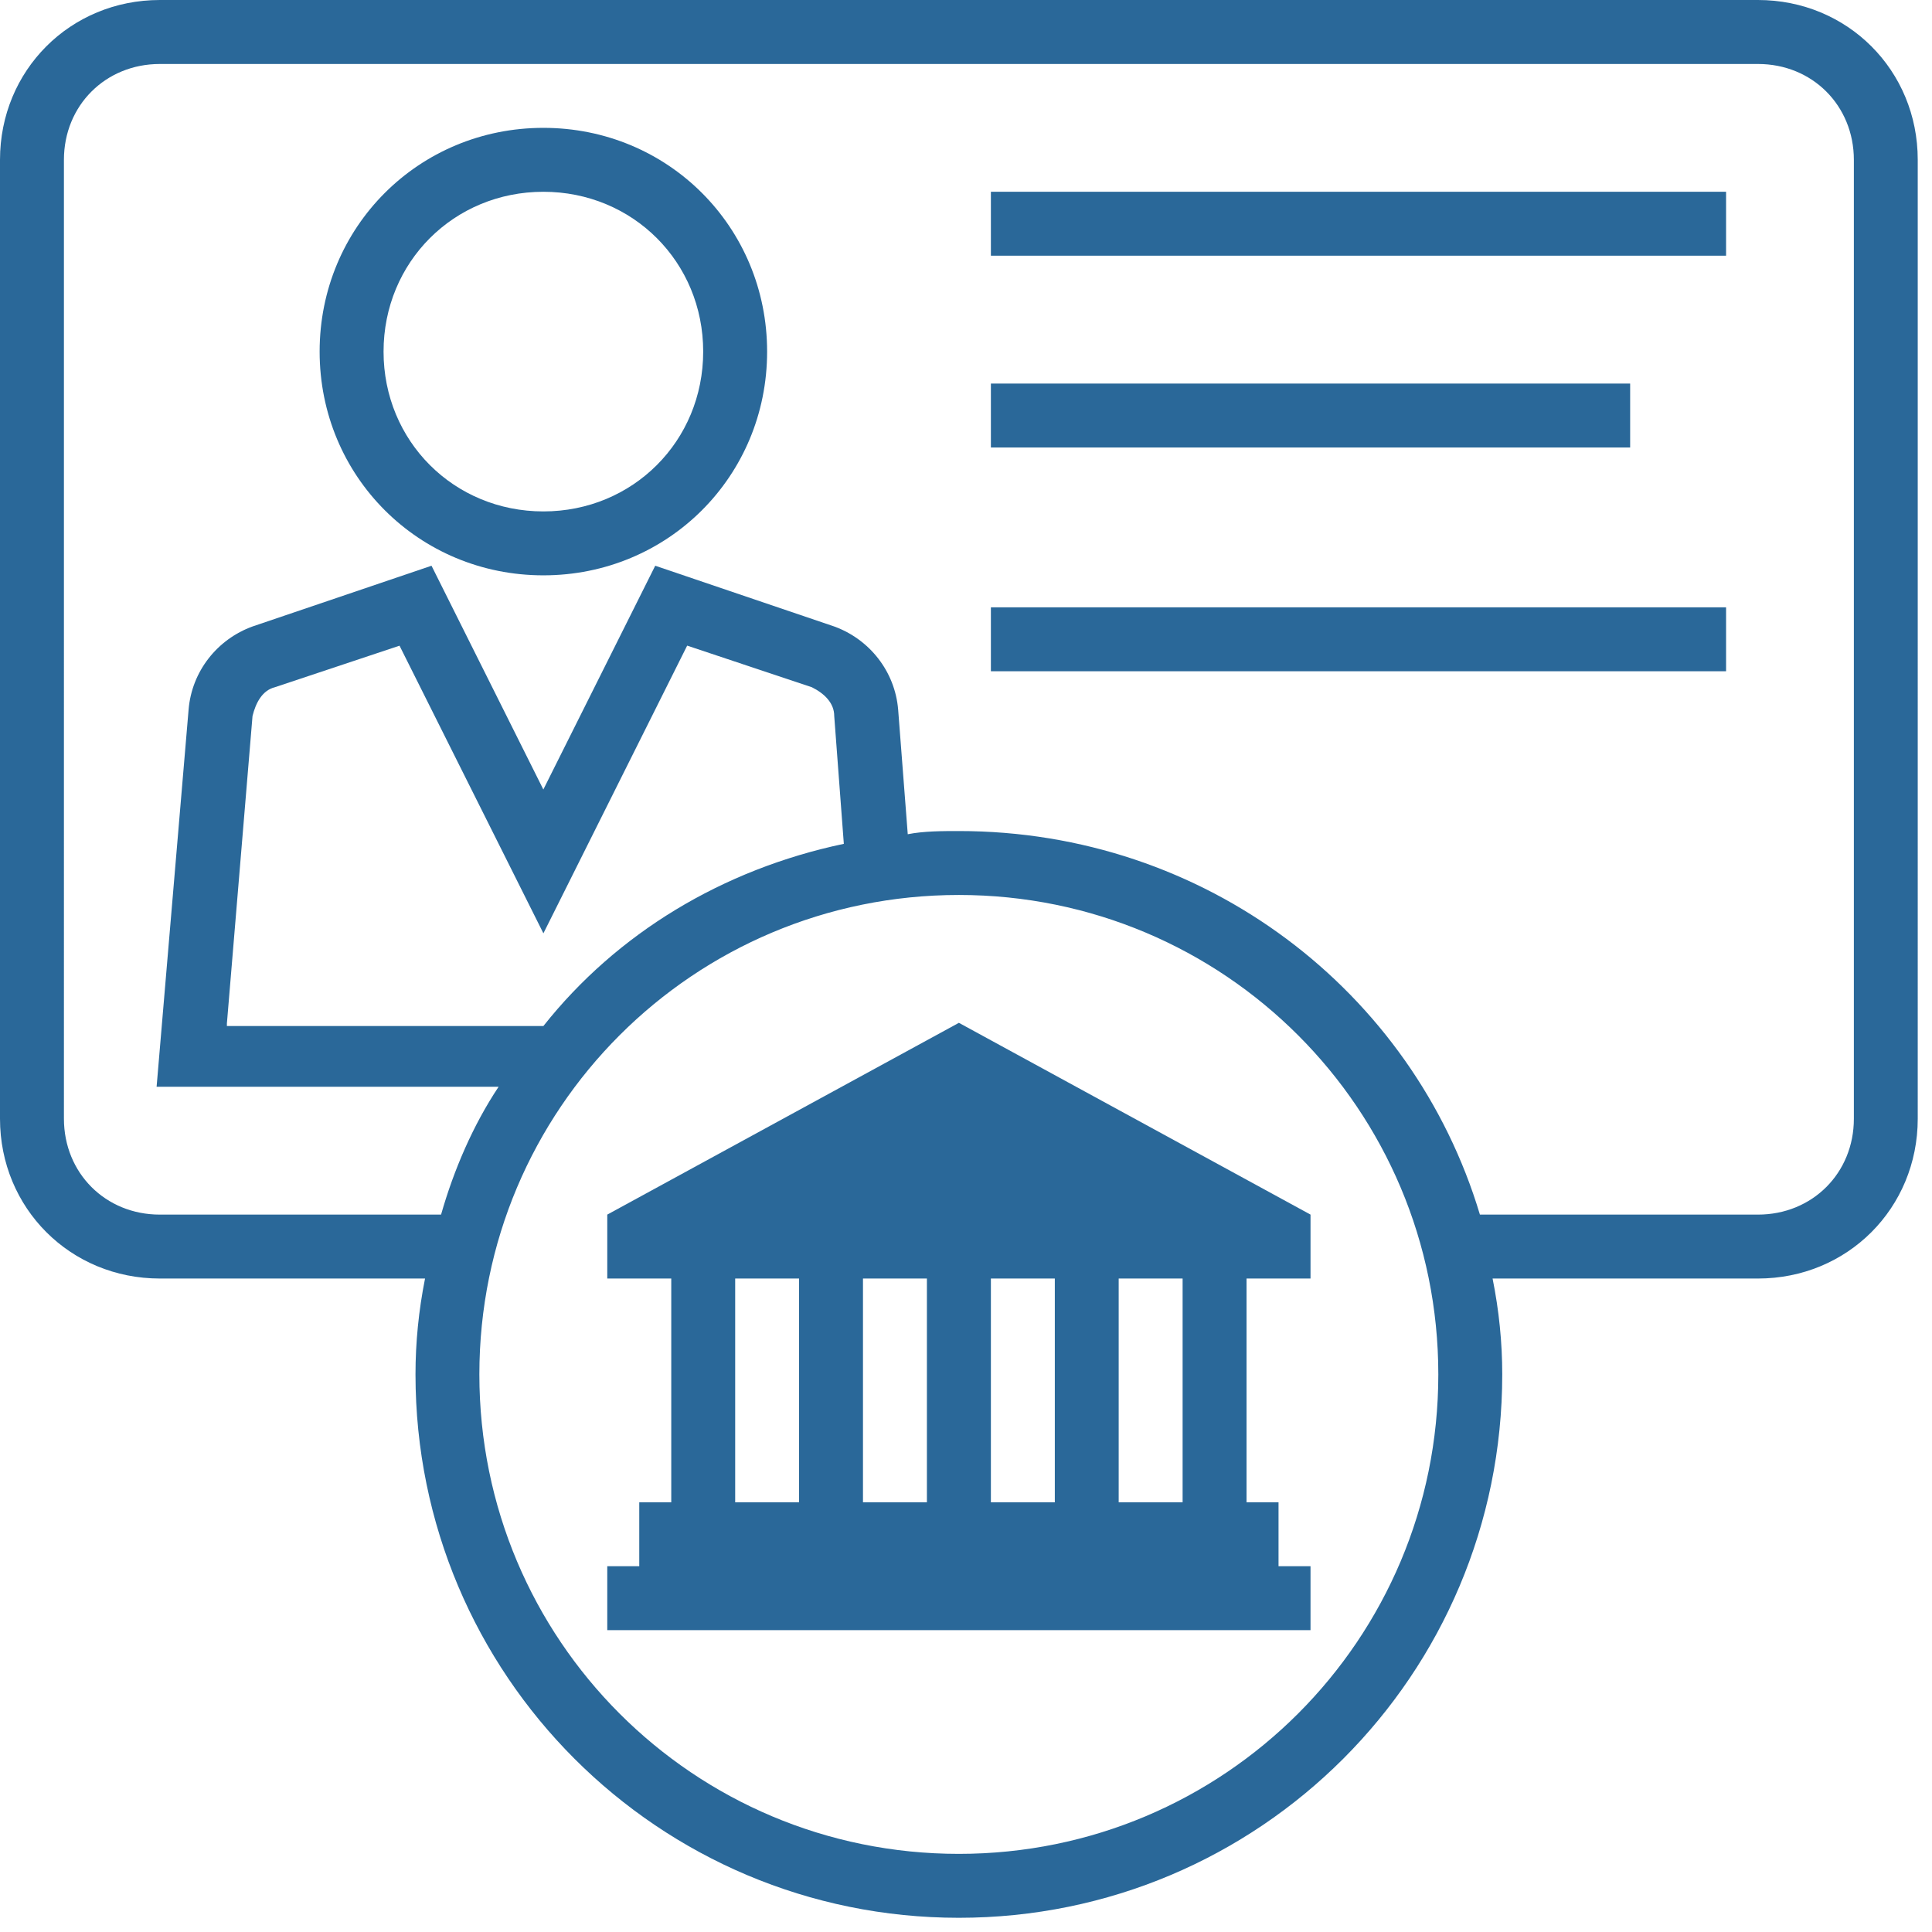 <svg xmlns="http://www.w3.org/2000/svg" width="34" height="34" viewBox="0 0 34 34">
    <g fill="none" fill-rule="evenodd">
        <g fill="#2A6899" fill-rule="nonzero">
            <g>
                <path d="M9.563 10.125c-2.194 0-3.938-1.744-3.938-3.938 0-2.193 1.744-3.937 3.938-3.937 2.193 0 3.937 1.744 3.937 3.938 0 2.193-1.744 3.937-3.938 3.937zm0-6.75c-1.576 0-2.813 1.237-2.813 2.813C6.75 7.763 7.987 9 9.563 9c1.574 0 2.812-1.237 2.812-2.813 0-1.575-1.238-2.812-2.813-2.812z" transform="translate(-96 -3711) translate(96 3711)"/>
                <path d="M30.938 0H2.813C1.236 0 0 1.238 0 2.813v16.875C0 21.262 1.238 22.5 2.813 22.5H7.48c-.112.563-.168 1.125-.168 1.688 0 5.287 4.275 9.562 9.562 9.562 5.288 0 9.563-4.275 9.563-9.563 0-.562-.057-1.125-.17-1.687h4.67c1.575 0 2.812-1.238 2.812-2.813V2.813C33.75 1.238 32.513 0 30.937 0zM16.874 32.625c-4.669 0-8.438-3.769-8.438-8.438 0-4.668 3.77-8.437 8.438-8.437 4.669 0 8.438 3.769 8.438 8.438 0 4.668-3.77 8.437-8.438 8.437zM3.994 18l.45-5.4c.056-.225.168-.45.394-.506l2.193-.731 2.532 5.062 2.53-5.063 2.194.732c.225.112.394.281.394.506l.169 2.25c-2.137.45-3.994 1.575-5.287 3.206h-5.57V18zm28.631 1.688c0 .956-.731 1.687-1.688 1.687h-4.893c-1.181-3.938-4.838-6.75-9.169-6.75-.281 0-.619 0-.9.056l-.169-2.193c-.056-.675-.506-1.238-1.125-1.463l-3.15-1.069-1.969 3.938-1.968-3.938-3.15 1.069c-.619.225-1.069.787-1.125 1.463l-.563 6.637h6.019c-.45.675-.788 1.462-1.013 2.25h-4.95c-.956 0-1.687-.731-1.687-1.688V2.813c0-.956.731-1.687 1.688-1.687h28.125c.956 0 1.687.731 1.687 1.688v16.875z" transform="translate(-96 -3711) translate(96 3711)"/>
                <path d="M17.438 3.375H30.376V4.5H17.438zM17.438 6.75H28.688V7.875H17.438zM17.438 10.688H30.376V11.813H17.438zM23.063 22.5v-1.125L16.875 18l-6.188 3.375V22.5h1.126v3.938h-.563v1.125h-.563v1.125h12.376v-1.125H22.5v-1.125h-.563V22.5h1.125zm-4.5 3.938h-1.125V22.5h1.125v3.938zM15.188 22.5h1.124v3.938h-1.125V22.5zm-2.25 0h1.124v3.938h-1.124V22.5zm7.874 3.938h-1.125V22.5h1.125v3.938z" transform="translate(-96 -3711) translate(96 3711)"/>
            </g>
        </g>
    </g>
</svg>
